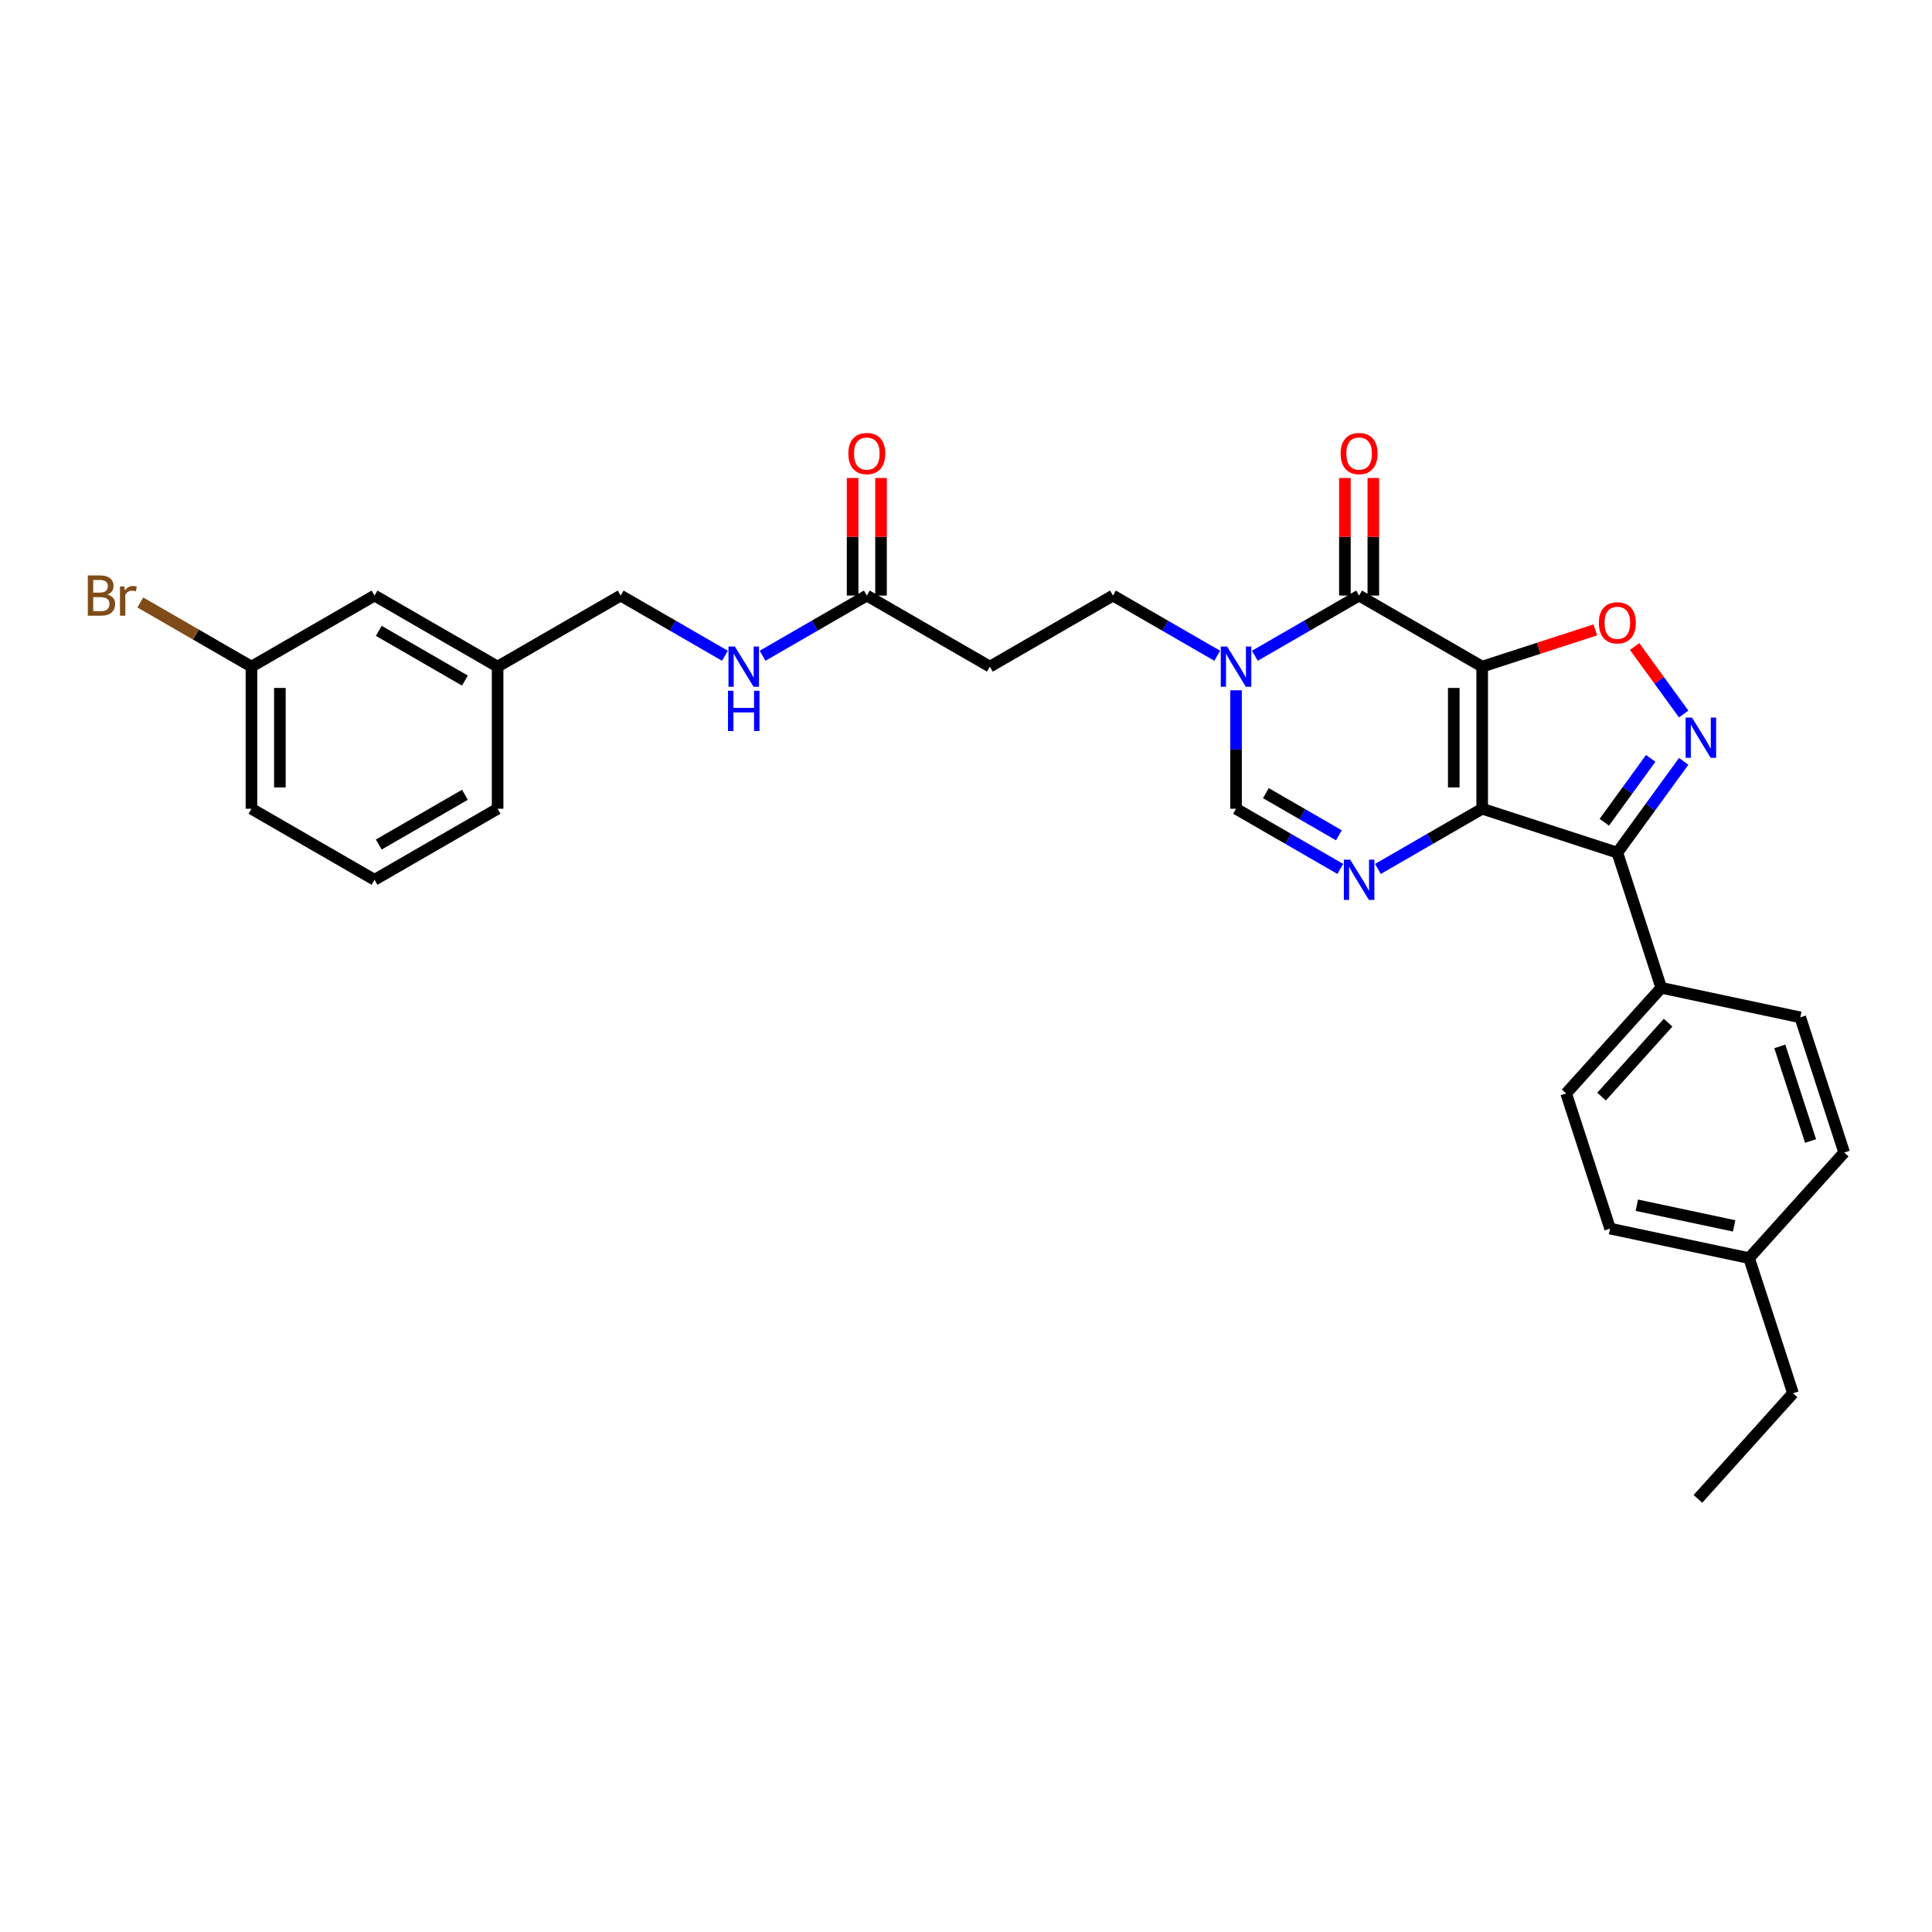 <?xml version='1.0' encoding='iso-8859-1'?>
<svg version='1.1' baseProfile='full'
              xmlns='http://www.w3.org/2000/svg'
                      xmlns:rdkit='http://www.rdkit.org/xml'
                      xmlns:xlink='http://www.w3.org/1999/xlink'
                  xml:space='preserve'
width='1000px' height='1000px' viewBox='0 0 1000 1000'>
<!-- END OF HEADER -->
<rect style='opacity:1.0;fill:#FFFFFF;stroke:none' width='1000' height='1000' x='0' y='0'> </rect>
<path class='bond-0' d='M 767.177,345.044 L 767.177,418.602' style='fill:none;fill-rule:evenodd;stroke:#000000;stroke-width:6px;stroke-linecap:butt;stroke-linejoin:miter;stroke-opacity:1' />
<path class='bond-0' d='M 752.466,356.078 L 752.466,407.568' style='fill:none;fill-rule:evenodd;stroke:#000000;stroke-width:6px;stroke-linecap:butt;stroke-linejoin:miter;stroke-opacity:1' />
<path class='bond-1' d='M 767.177,345.044 L 703.474,308.266' style='fill:none;fill-rule:evenodd;stroke:#000000;stroke-width:6px;stroke-linecap:butt;stroke-linejoin:miter;stroke-opacity:1' />
<path class='bond-5' d='M 767.177,345.044 L 796.455,335.531' style='fill:none;fill-rule:evenodd;stroke:#000000;stroke-width:6px;stroke-linecap:butt;stroke-linejoin:miter;stroke-opacity:1' />
<path class='bond-5' d='M 796.455,335.531 L 825.733,326.018' style='fill:none;fill-rule:evenodd;stroke:#FF0000;stroke-width:6px;stroke-linecap:butt;stroke-linejoin:miter;stroke-opacity:1' />
<path class='bond-2' d='M 767.177,418.602 L 837.134,441.332' style='fill:none;fill-rule:evenodd;stroke:#000000;stroke-width:6px;stroke-linecap:butt;stroke-linejoin:miter;stroke-opacity:1' />
<path class='bond-3' d='M 767.177,418.602 L 740.195,434.18' style='fill:none;fill-rule:evenodd;stroke:#000000;stroke-width:6px;stroke-linecap:butt;stroke-linejoin:miter;stroke-opacity:1' />
<path class='bond-3' d='M 740.195,434.18 L 713.213,449.758' style='fill:none;fill-rule:evenodd;stroke:#0000FF;stroke-width:6px;stroke-linecap:butt;stroke-linejoin:miter;stroke-opacity:1' />
<path class='bond-6' d='M 703.474,308.266 L 676.493,323.843' style='fill:none;fill-rule:evenodd;stroke:#000000;stroke-width:6px;stroke-linecap:butt;stroke-linejoin:miter;stroke-opacity:1' />
<path class='bond-6' d='M 676.493,323.843 L 649.511,339.421' style='fill:none;fill-rule:evenodd;stroke:#0000FF;stroke-width:6px;stroke-linecap:butt;stroke-linejoin:miter;stroke-opacity:1' />
<path class='bond-12' d='M 710.83,308.266 L 710.83,277.835' style='fill:none;fill-rule:evenodd;stroke:#000000;stroke-width:6px;stroke-linecap:butt;stroke-linejoin:miter;stroke-opacity:1' />
<path class='bond-12' d='M 710.83,277.835 L 710.83,247.404' style='fill:none;fill-rule:evenodd;stroke:#FF0000;stroke-width:6px;stroke-linecap:butt;stroke-linejoin:miter;stroke-opacity:1' />
<path class='bond-12' d='M 696.119,308.266 L 696.119,277.835' style='fill:none;fill-rule:evenodd;stroke:#000000;stroke-width:6px;stroke-linecap:butt;stroke-linejoin:miter;stroke-opacity:1' />
<path class='bond-12' d='M 696.119,277.835 L 696.119,247.404' style='fill:none;fill-rule:evenodd;stroke:#FF0000;stroke-width:6px;stroke-linecap:butt;stroke-linejoin:miter;stroke-opacity:1' />
<path class='bond-9' d='M 837.134,441.332 L 859.865,511.29' style='fill:none;fill-rule:evenodd;stroke:#000000;stroke-width:6px;stroke-linecap:butt;stroke-linejoin:miter;stroke-opacity:1' />
<path class='bond-30' d='M 837.134,441.332 L 854.301,417.705' style='fill:none;fill-rule:evenodd;stroke:#000000;stroke-width:6px;stroke-linecap:butt;stroke-linejoin:miter;stroke-opacity:1' />
<path class='bond-30' d='M 854.301,417.705 L 871.467,394.078' style='fill:none;fill-rule:evenodd;stroke:#0000FF;stroke-width:6px;stroke-linecap:butt;stroke-linejoin:miter;stroke-opacity:1' />
<path class='bond-30' d='M 830.382,425.597 L 842.399,409.058' style='fill:none;fill-rule:evenodd;stroke:#000000;stroke-width:6px;stroke-linecap:butt;stroke-linejoin:miter;stroke-opacity:1' />
<path class='bond-30' d='M 842.399,409.058 L 854.415,392.519' style='fill:none;fill-rule:evenodd;stroke:#0000FF;stroke-width:6px;stroke-linecap:butt;stroke-linejoin:miter;stroke-opacity:1' />
<path class='bond-31' d='M 693.735,449.758 L 666.754,434.18' style='fill:none;fill-rule:evenodd;stroke:#0000FF;stroke-width:6px;stroke-linecap:butt;stroke-linejoin:miter;stroke-opacity:1' />
<path class='bond-31' d='M 666.754,434.18 L 639.772,418.602' style='fill:none;fill-rule:evenodd;stroke:#000000;stroke-width:6px;stroke-linecap:butt;stroke-linejoin:miter;stroke-opacity:1' />
<path class='bond-31' d='M 692.997,432.344 L 674.109,421.439' style='fill:none;fill-rule:evenodd;stroke:#0000FF;stroke-width:6px;stroke-linecap:butt;stroke-linejoin:miter;stroke-opacity:1' />
<path class='bond-31' d='M 674.109,421.439 L 655.222,410.535' style='fill:none;fill-rule:evenodd;stroke:#000000;stroke-width:6px;stroke-linecap:butt;stroke-linejoin:miter;stroke-opacity:1' />
<path class='bond-4' d='M 871.467,369.568 L 858.775,352.1' style='fill:none;fill-rule:evenodd;stroke:#0000FF;stroke-width:6px;stroke-linecap:butt;stroke-linejoin:miter;stroke-opacity:1' />
<path class='bond-4' d='M 858.775,352.1 L 846.083,334.631' style='fill:none;fill-rule:evenodd;stroke:#FF0000;stroke-width:6px;stroke-linecap:butt;stroke-linejoin:miter;stroke-opacity:1' />
<path class='bond-7' d='M 639.772,357.299 L 639.772,387.95' style='fill:none;fill-rule:evenodd;stroke:#0000FF;stroke-width:6px;stroke-linecap:butt;stroke-linejoin:miter;stroke-opacity:1' />
<path class='bond-7' d='M 639.772,387.95 L 639.772,418.602' style='fill:none;fill-rule:evenodd;stroke:#000000;stroke-width:6px;stroke-linecap:butt;stroke-linejoin:miter;stroke-opacity:1' />
<path class='bond-11' d='M 630.033,339.421 L 603.051,323.843' style='fill:none;fill-rule:evenodd;stroke:#0000FF;stroke-width:6px;stroke-linecap:butt;stroke-linejoin:miter;stroke-opacity:1' />
<path class='bond-11' d='M 603.051,323.843 L 576.069,308.266' style='fill:none;fill-rule:evenodd;stroke:#000000;stroke-width:6px;stroke-linecap:butt;stroke-linejoin:miter;stroke-opacity:1' />
<path class='bond-8' d='M 448.664,308.266 L 512.366,345.044' style='fill:none;fill-rule:evenodd;stroke:#000000;stroke-width:6px;stroke-linecap:butt;stroke-linejoin:miter;stroke-opacity:1' />
<path class='bond-13' d='M 448.664,308.266 L 421.682,323.843' style='fill:none;fill-rule:evenodd;stroke:#000000;stroke-width:6px;stroke-linecap:butt;stroke-linejoin:miter;stroke-opacity:1' />
<path class='bond-13' d='M 421.682,323.843 L 394.7,339.421' style='fill:none;fill-rule:evenodd;stroke:#0000FF;stroke-width:6px;stroke-linecap:butt;stroke-linejoin:miter;stroke-opacity:1' />
<path class='bond-14' d='M 456.02,308.266 L 456.02,277.835' style='fill:none;fill-rule:evenodd;stroke:#000000;stroke-width:6px;stroke-linecap:butt;stroke-linejoin:miter;stroke-opacity:1' />
<path class='bond-14' d='M 456.02,277.835 L 456.02,247.404' style='fill:none;fill-rule:evenodd;stroke:#FF0000;stroke-width:6px;stroke-linecap:butt;stroke-linejoin:miter;stroke-opacity:1' />
<path class='bond-14' d='M 441.308,308.266 L 441.308,277.835' style='fill:none;fill-rule:evenodd;stroke:#000000;stroke-width:6px;stroke-linecap:butt;stroke-linejoin:miter;stroke-opacity:1' />
<path class='bond-14' d='M 441.308,277.835 L 441.308,247.404' style='fill:none;fill-rule:evenodd;stroke:#FF0000;stroke-width:6px;stroke-linecap:butt;stroke-linejoin:miter;stroke-opacity:1' />
<path class='bond-15' d='M 859.865,511.29 L 810.645,565.953' style='fill:none;fill-rule:evenodd;stroke:#000000;stroke-width:6px;stroke-linecap:butt;stroke-linejoin:miter;stroke-opacity:1' />
<path class='bond-15' d='M 863.415,529.333 L 828.961,567.598' style='fill:none;fill-rule:evenodd;stroke:#000000;stroke-width:6px;stroke-linecap:butt;stroke-linejoin:miter;stroke-opacity:1' />
<path class='bond-16' d='M 859.865,511.29 L 931.815,526.583' style='fill:none;fill-rule:evenodd;stroke:#000000;stroke-width:6px;stroke-linecap:butt;stroke-linejoin:miter;stroke-opacity:1' />
<path class='bond-10' d='M 512.366,345.044 L 576.069,308.266' style='fill:none;fill-rule:evenodd;stroke:#000000;stroke-width:6px;stroke-linecap:butt;stroke-linejoin:miter;stroke-opacity:1' />
<path class='bond-17' d='M 375.222,339.421 L 348.24,323.843' style='fill:none;fill-rule:evenodd;stroke:#0000FF;stroke-width:6px;stroke-linecap:butt;stroke-linejoin:miter;stroke-opacity:1' />
<path class='bond-17' d='M 348.24,323.843 L 321.258,308.266' style='fill:none;fill-rule:evenodd;stroke:#000000;stroke-width:6px;stroke-linecap:butt;stroke-linejoin:miter;stroke-opacity:1' />
<path class='bond-22' d='M 810.645,565.953 L 833.376,635.911' style='fill:none;fill-rule:evenodd;stroke:#000000;stroke-width:6px;stroke-linecap:butt;stroke-linejoin:miter;stroke-opacity:1' />
<path class='bond-21' d='M 931.815,526.583 L 954.545,596.54' style='fill:none;fill-rule:evenodd;stroke:#000000;stroke-width:6px;stroke-linecap:butt;stroke-linejoin:miter;stroke-opacity:1' />
<path class='bond-21' d='M 921.233,541.623 L 937.144,590.593' style='fill:none;fill-rule:evenodd;stroke:#000000;stroke-width:6px;stroke-linecap:butt;stroke-linejoin:miter;stroke-opacity:1' />
<path class='bond-20' d='M 321.258,308.266 L 257.556,345.044' style='fill:none;fill-rule:evenodd;stroke:#000000;stroke-width:6px;stroke-linecap:butt;stroke-linejoin:miter;stroke-opacity:1' />
<path class='bond-18' d='M 193.853,308.266 L 257.556,345.044' style='fill:none;fill-rule:evenodd;stroke:#000000;stroke-width:6px;stroke-linecap:butt;stroke-linejoin:miter;stroke-opacity:1' />
<path class='bond-18' d='M 196.053,326.523 L 240.645,352.268' style='fill:none;fill-rule:evenodd;stroke:#000000;stroke-width:6px;stroke-linecap:butt;stroke-linejoin:miter;stroke-opacity:1' />
<path class='bond-19' d='M 193.853,308.266 L 130.151,345.044' style='fill:none;fill-rule:evenodd;stroke:#000000;stroke-width:6px;stroke-linecap:butt;stroke-linejoin:miter;stroke-opacity:1' />
<path class='bond-24' d='M 130.151,345.044 L 101.389,328.439' style='fill:none;fill-rule:evenodd;stroke:#000000;stroke-width:6px;stroke-linecap:butt;stroke-linejoin:miter;stroke-opacity:1' />
<path class='bond-24' d='M 101.389,328.439 L 72.627,311.833' style='fill:none;fill-rule:evenodd;stroke:#7F4C19;stroke-width:6px;stroke-linecap:butt;stroke-linejoin:miter;stroke-opacity:1' />
<path class='bond-33' d='M 130.151,345.044 L 130.151,418.602' style='fill:none;fill-rule:evenodd;stroke:#000000;stroke-width:6px;stroke-linecap:butt;stroke-linejoin:miter;stroke-opacity:1' />
<path class='bond-33' d='M 144.862,356.078 L 144.862,407.568' style='fill:none;fill-rule:evenodd;stroke:#000000;stroke-width:6px;stroke-linecap:butt;stroke-linejoin:miter;stroke-opacity:1' />
<path class='bond-27' d='M 257.556,345.044 L 257.556,418.602' style='fill:none;fill-rule:evenodd;stroke:#000000;stroke-width:6px;stroke-linecap:butt;stroke-linejoin:miter;stroke-opacity:1' />
<path class='bond-23' d='M 954.545,596.54 L 905.326,651.204' style='fill:none;fill-rule:evenodd;stroke:#000000;stroke-width:6px;stroke-linecap:butt;stroke-linejoin:miter;stroke-opacity:1' />
<path class='bond-32' d='M 833.376,635.911 L 905.326,651.204' style='fill:none;fill-rule:evenodd;stroke:#000000;stroke-width:6px;stroke-linecap:butt;stroke-linejoin:miter;stroke-opacity:1' />
<path class='bond-32' d='M 847.227,623.815 L 897.592,634.52' style='fill:none;fill-rule:evenodd;stroke:#000000;stroke-width:6px;stroke-linecap:butt;stroke-linejoin:miter;stroke-opacity:1' />
<path class='bond-28' d='M 905.326,651.204 L 928.056,721.162' style='fill:none;fill-rule:evenodd;stroke:#000000;stroke-width:6px;stroke-linecap:butt;stroke-linejoin:miter;stroke-opacity:1' />
<path class='bond-25' d='M 193.853,455.38 L 257.556,418.602' style='fill:none;fill-rule:evenodd;stroke:#000000;stroke-width:6px;stroke-linecap:butt;stroke-linejoin:miter;stroke-opacity:1' />
<path class='bond-25' d='M 196.053,437.123 L 240.645,411.378' style='fill:none;fill-rule:evenodd;stroke:#000000;stroke-width:6px;stroke-linecap:butt;stroke-linejoin:miter;stroke-opacity:1' />
<path class='bond-26' d='M 193.853,455.38 L 130.151,418.602' style='fill:none;fill-rule:evenodd;stroke:#000000;stroke-width:6px;stroke-linecap:butt;stroke-linejoin:miter;stroke-opacity:1' />
<path class='bond-29' d='M 928.056,721.162 L 878.837,775.825' style='fill:none;fill-rule:evenodd;stroke:#000000;stroke-width:6px;stroke-linecap:butt;stroke-linejoin:miter;stroke-opacity:1' />
<path  class='atom-4' d='M 698.87 444.965
L 705.696 455.998
Q 706.373 457.087, 707.461 459.058
Q 708.55 461.03, 708.609 461.147
L 708.609 444.965
L 711.374 444.965
L 711.374 465.796
L 708.52 465.796
L 701.194 453.733
Q 700.341 452.32, 699.429 450.702
Q 698.546 449.084, 698.281 448.584
L 698.281 465.796
L 695.574 465.796
L 695.574 444.965
L 698.87 444.965
' fill='#0000FF'/>
<path  class='atom-5' d='M 875.766 371.407
L 882.592 382.441
Q 883.269 383.53, 884.357 385.501
Q 885.446 387.472, 885.505 387.59
L 885.505 371.407
L 888.27 371.407
L 888.27 392.239
L 885.416 392.239
L 878.09 380.175
Q 877.237 378.763, 876.325 377.145
Q 875.442 375.526, 875.177 375.026
L 875.177 392.239
L 872.47 392.239
L 872.47 371.407
L 875.766 371.407
' fill='#0000FF'/>
<path  class='atom-6' d='M 827.572 322.373
Q 827.572 317.371, 830.043 314.575
Q 832.515 311.78, 837.134 311.78
Q 841.754 311.78, 844.225 314.575
Q 846.697 317.371, 846.697 322.373
Q 846.697 327.433, 844.196 330.317
Q 841.695 333.171, 837.134 333.171
Q 832.544 333.171, 830.043 330.317
Q 827.572 327.463, 827.572 322.373
M 837.134 330.817
Q 840.312 330.817, 842.019 328.699
Q 843.755 326.551, 843.755 322.373
Q 843.755 318.283, 842.019 316.223
Q 840.312 314.134, 837.134 314.134
Q 833.957 314.134, 832.221 316.194
Q 830.514 318.253, 830.514 322.373
Q 830.514 326.58, 832.221 328.699
Q 833.957 330.817, 837.134 330.817
' fill='#FF0000'/>
<path  class='atom-7' d='M 635.167 334.629
L 641.993 345.662
Q 642.67 346.751, 643.759 348.722
Q 644.847 350.693, 644.906 350.811
L 644.906 334.629
L 647.672 334.629
L 647.672 355.46
L 644.818 355.46
L 637.491 343.397
Q 636.638 341.984, 635.726 340.366
Q 634.843 338.748, 634.579 338.248
L 634.579 355.46
L 631.872 355.46
L 631.872 334.629
L 635.167 334.629
' fill='#0000FF'/>
<path  class='atom-13' d='M 693.912 234.767
Q 693.912 229.765, 696.383 226.97
Q 698.855 224.175, 703.474 224.175
Q 708.094 224.175, 710.565 226.97
Q 713.037 229.765, 713.037 234.767
Q 713.037 239.828, 710.536 242.711
Q 708.035 245.565, 703.474 245.565
Q 698.884 245.565, 696.383 242.711
Q 693.912 239.857, 693.912 234.767
M 703.474 243.211
Q 706.652 243.211, 708.359 241.093
Q 710.095 238.945, 710.095 234.767
Q 710.095 230.677, 708.359 228.617
Q 706.652 226.528, 703.474 226.528
Q 700.297 226.528, 698.561 228.588
Q 696.854 230.648, 696.854 234.767
Q 696.854 238.974, 698.561 241.093
Q 700.297 243.211, 703.474 243.211
' fill='#FF0000'/>
<path  class='atom-14' d='M 380.356 334.629
L 387.183 345.662
Q 387.859 346.751, 388.948 348.722
Q 390.037 350.693, 390.095 350.811
L 390.095 334.629
L 392.861 334.629
L 392.861 355.46
L 390.007 355.46
L 382.681 343.397
Q 381.828 341.984, 380.915 340.366
Q 380.033 338.748, 379.768 338.248
L 379.768 355.46
L 377.061 355.46
L 377.061 334.629
L 380.356 334.629
' fill='#0000FF'/>
<path  class='atom-14' d='M 376.811 357.543
L 379.636 357.543
L 379.636 366.399
L 390.287 366.399
L 390.287 357.543
L 393.111 357.543
L 393.111 378.375
L 390.287 378.375
L 390.287 368.753
L 379.636 368.753
L 379.636 378.375
L 376.811 378.375
L 376.811 357.543
' fill='#0000FF'/>
<path  class='atom-15' d='M 439.101 234.767
Q 439.101 229.765, 441.573 226.97
Q 444.044 224.175, 448.664 224.175
Q 453.283 224.175, 455.755 226.97
Q 458.226 229.765, 458.226 234.767
Q 458.226 239.828, 455.725 242.711
Q 453.224 245.565, 448.664 245.565
Q 444.074 245.565, 441.573 242.711
Q 439.101 239.857, 439.101 234.767
M 448.664 243.211
Q 451.841 243.211, 453.548 241.093
Q 455.284 238.945, 455.284 234.767
Q 455.284 230.677, 453.548 228.617
Q 451.841 226.528, 448.664 226.528
Q 445.486 226.528, 443.75 228.588
Q 442.044 230.648, 442.044 234.767
Q 442.044 238.974, 443.75 241.093
Q 445.486 243.211, 448.664 243.211
' fill='#FF0000'/>
<path  class='atom-25' d='M 55.576 307.736
Q 57.577 308.295, 58.577 309.531
Q 59.607 310.737, 59.607 312.532
Q 59.607 315.415, 57.753 317.063
Q 55.929 318.681, 52.457 318.681
L 45.455 318.681
L 45.455 297.85
L 51.604 297.85
Q 55.164 297.85, 56.959 299.291
Q 58.754 300.733, 58.754 303.381
Q 58.754 306.53, 55.576 307.736
M 48.25 300.204
L 48.25 306.736
L 51.604 306.736
Q 53.664 306.736, 54.723 305.912
Q 55.811 305.058, 55.811 303.381
Q 55.811 300.204, 51.604 300.204
L 48.25 300.204
M 52.457 316.327
Q 54.487 316.327, 55.576 315.356
Q 56.665 314.385, 56.665 312.532
Q 56.665 310.825, 55.458 309.972
Q 54.281 309.089, 52.016 309.089
L 48.25 309.089
L 48.25 316.327
L 52.457 316.327
' fill='#7F4C19'/>
<path  class='atom-25' d='M 64.344 303.558
L 64.668 305.647
Q 66.257 303.293, 68.846 303.293
Q 69.67 303.293, 70.788 303.587
L 70.346 306.059
Q 69.081 305.765, 68.375 305.765
Q 67.139 305.765, 66.315 306.265
Q 65.521 306.736, 64.874 307.883
L 64.874 318.681
L 62.108 318.681
L 62.108 303.558
L 64.344 303.558
' fill='#7F4C19'/>
</svg>
